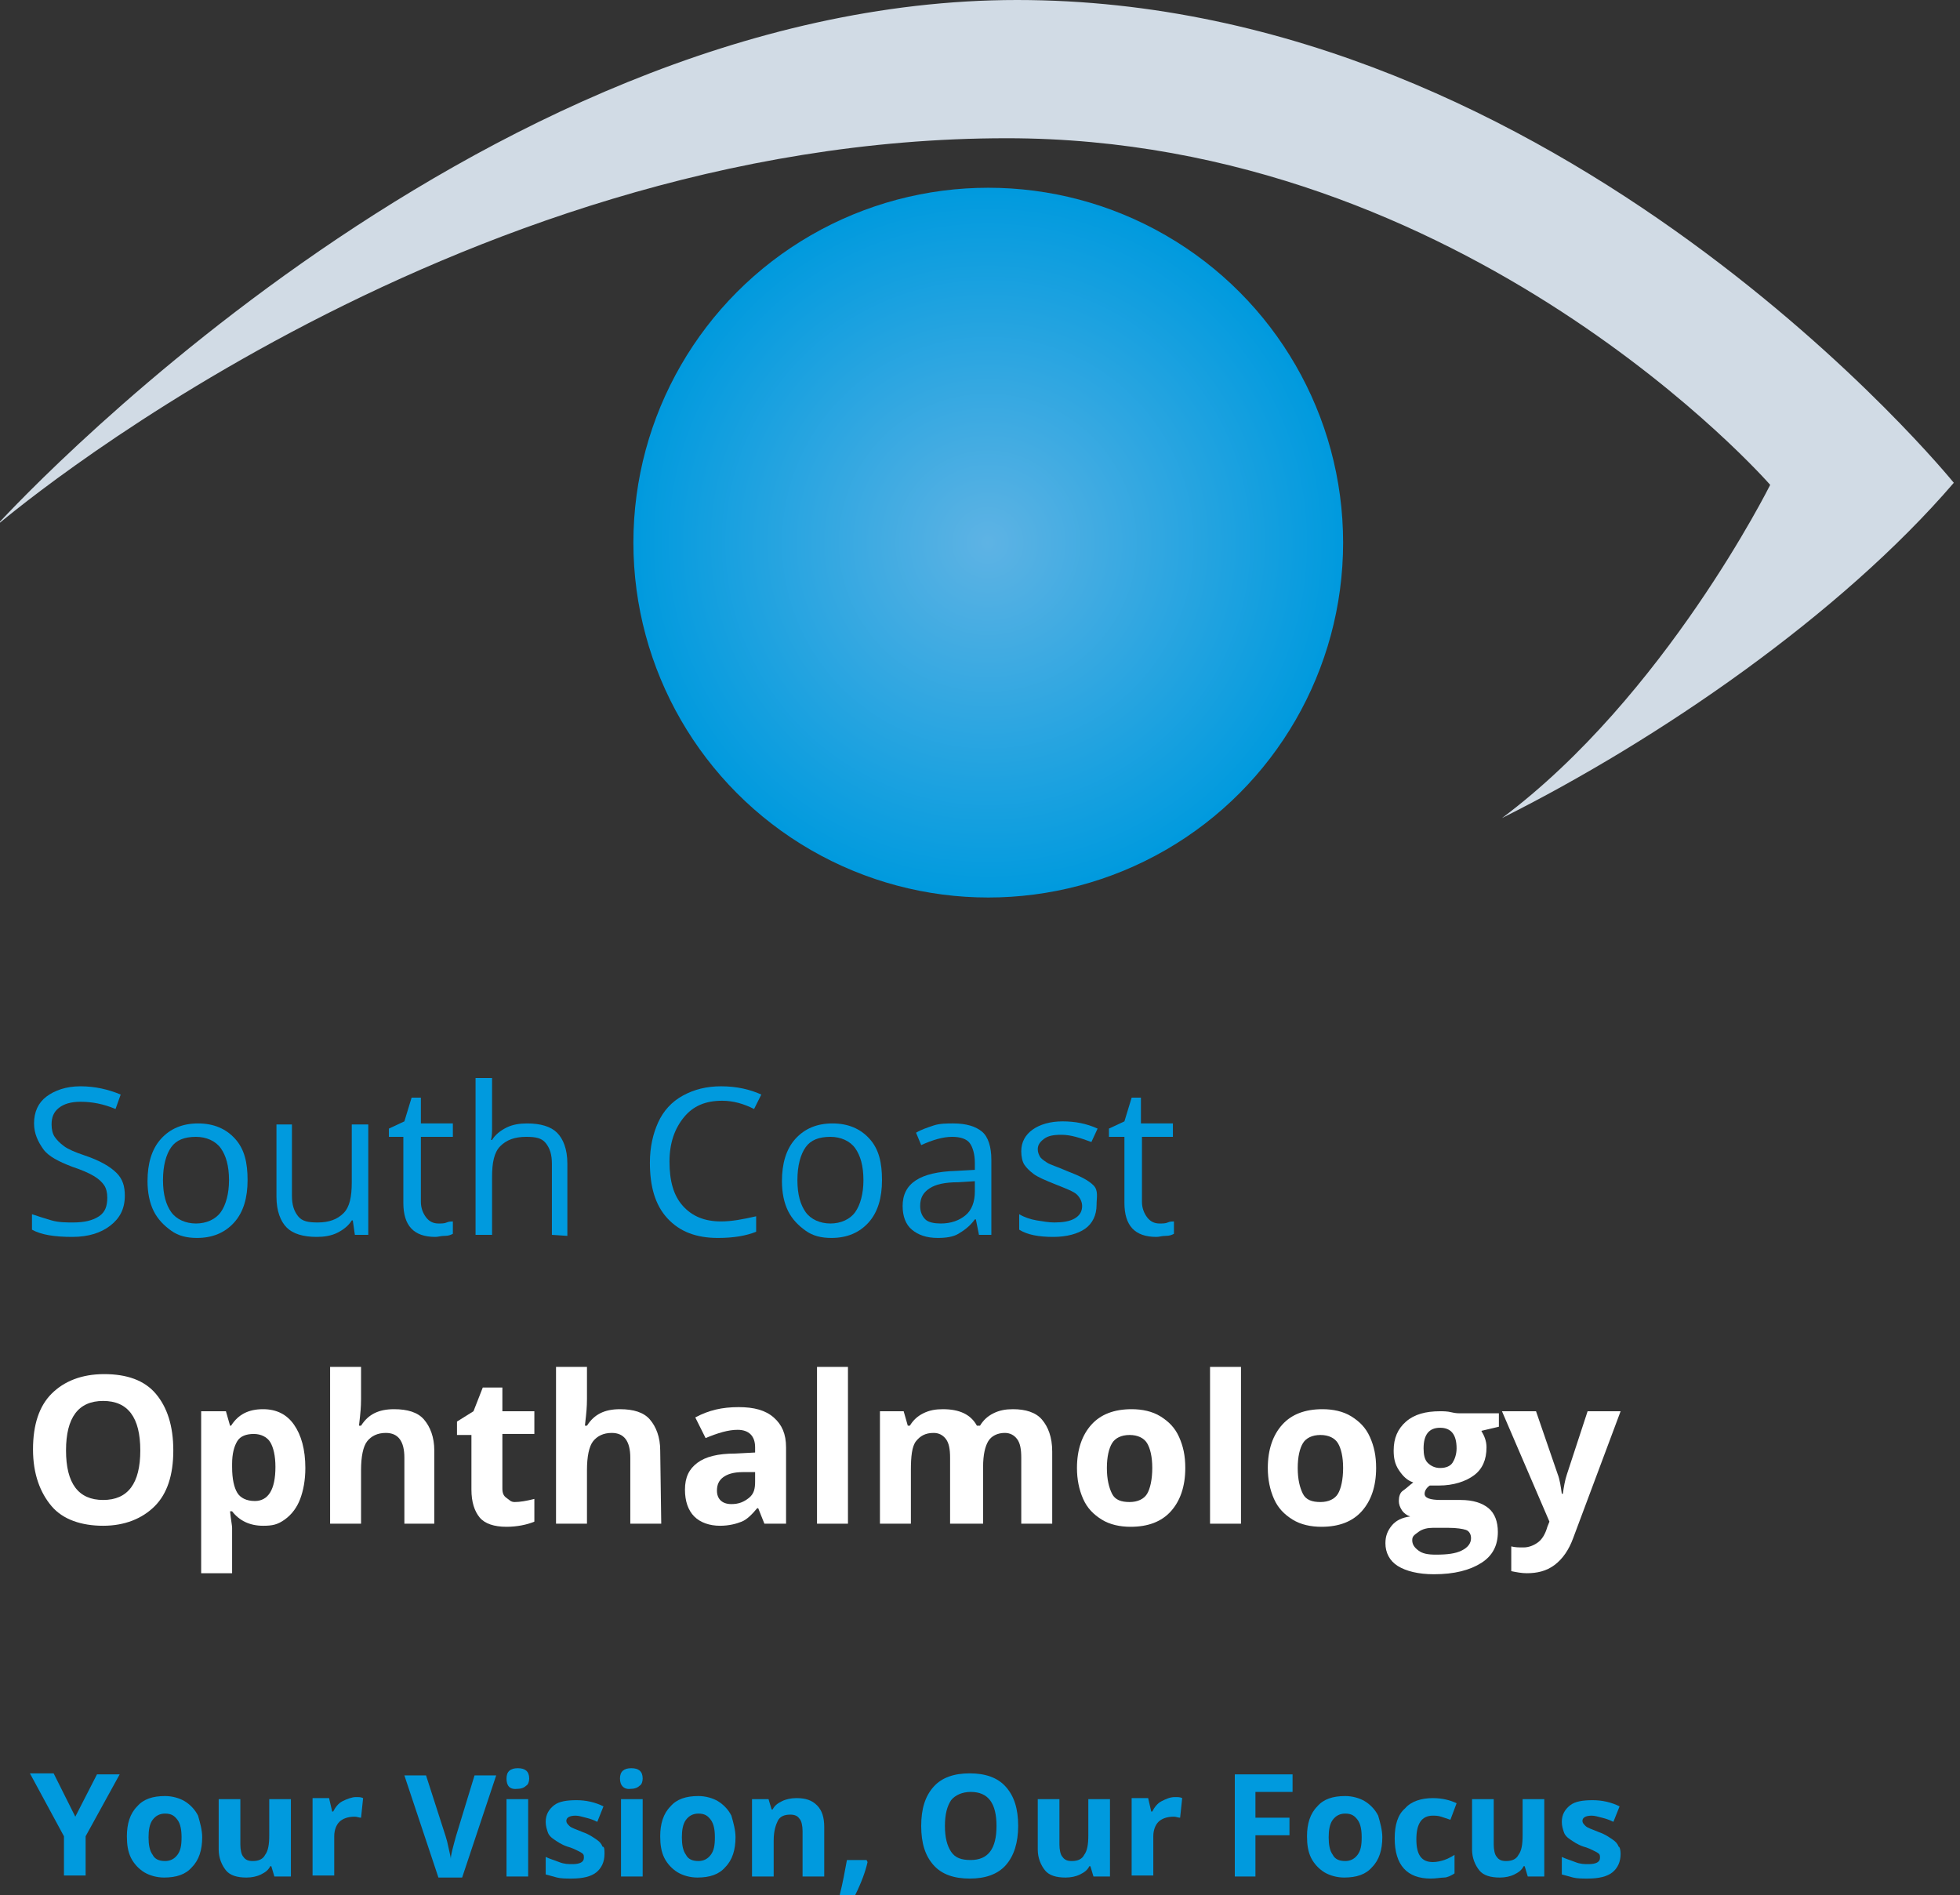 <?xml version="1.0" encoding="utf-8"?>
<!-- Generator: Adobe Illustrator 22.1.0, SVG Export Plug-In . SVG Version: 6.00 Build 0)  -->
<svg version="1.1" xmlns="http://www.w3.org/2000/svg" xmlns:xlink="http://www.w3.org/1999/xlink" x="0px" y="0px"
	 viewBox="0 0 190 183.7" style="enable-background:new 0 0 190 183.7;" xml:space="preserve">
<rect x="0" y="0" width="190" height="183.7" fill="#333333" stroke="none"/>
<style type="text/css">
	.st0{fill:#D1DBE5;}
	.st1{fill:url(#SVGID_1_);}
	.st2{fill:#009ADE;}
	.st3{fill:#FFFFFF;}
</style>
<g id="Layer_2">
</g>
<g id="Layer_3">
</g>
<g id="Layer_1">
	<g id="Layer_2_1_">
	</g>
	<path class="st0" d="M189.4,46.8c0,0-37.9-46.8-90.8-46.8S-0.4,51-0.4,51s43.7-37.6,98-37.6c44.7,0,74,33.6,74,33.6
		s-10.2,20.5-26,32.3C160.8,71.7,178.4,59.6,189.4,46.8z"/>
	
		<radialGradient id="SVGID_1_" cx="95.76" cy="100.391" r="34.395" gradientTransform="matrix(1 0 0 -1 0 153)" gradientUnits="userSpaceOnUse">
		<stop  offset="0" style="stop-color:#5EB3E4"/>
		<stop  offset="1" style="stop-color:#009ADE"/>
	</radialGradient>
	<circle class="st1" cx="95.8" cy="52.6" r="34.4"/>
	<g>
		<path class="st2" d="M12.1,115.9c0,1.3-0.5,2.2-1.4,2.9c-0.9,0.7-2.1,1.1-3.7,1.1c-1.7,0-3-0.2-3.9-0.7v-1.5
			c0.6,0.2,1.2,0.4,1.9,0.6c0.7,0.2,1.4,0.2,2.1,0.2c1.1,0,1.9-0.2,2.5-0.6c0.6-0.4,0.8-1,0.8-1.8c0-0.5-0.1-0.9-0.3-1.2
			c-0.2-0.3-0.5-0.6-1-0.9c-0.5-0.3-1.2-0.6-2.1-0.9c-1.3-0.5-2.3-1-2.8-1.7c-0.5-0.7-0.9-1.5-0.9-2.5c0-1.1,0.4-2,1.2-2.6
			c0.8-0.6,1.9-1,3.3-1c1.4,0,2.7,0.3,3.9,0.8l-0.5,1.4c-1.2-0.5-2.3-0.7-3.4-0.7c-0.9,0-1.6,0.2-2.1,0.6S5,108.3,5,109
			c0,0.5,0.1,0.9,0.3,1.2c0.2,0.3,0.5,0.6,0.9,0.9c0.4,0.3,1.1,0.6,2,0.9c1.5,0.5,2.5,1.1,3.1,1.7C11.9,114.3,12.1,115,12.1,115.9z"
			/>
		<path class="st2" d="M24,114.4c0,1.7-0.4,3.1-1.3,4.1s-2.1,1.5-3.6,1.5c-1,0-1.8-0.2-2.5-0.7s-1.3-1.1-1.7-1.9
			c-0.4-0.8-0.6-1.8-0.6-2.9c0-1.7,0.4-3.1,1.3-4.1s2.1-1.5,3.6-1.5s2.7,0.5,3.6,1.5S24,112.7,24,114.4z M15.8,114.4
			c0,1.4,0.3,2.4,0.8,3.1c0.5,0.7,1.4,1.1,2.4,1.1s1.9-0.4,2.4-1.1c0.5-0.7,0.8-1.8,0.8-3.1c0-1.4-0.3-2.4-0.8-3.1
			c-0.5-0.7-1.4-1.1-2.4-1.1c-1.1,0-1.9,0.3-2.4,1C16.1,111.9,15.8,113,15.8,114.4z"/>
		<path class="st2" d="M28.3,109v6.9c0,0.9,0.2,1.5,0.6,2s1,0.6,1.9,0.6c1.1,0,1.9-0.3,2.5-0.9s0.8-1.6,0.8-3V109h1.6v10.7h-1.3
			l-0.2-1.4h-0.1c-0.3,0.5-0.8,0.9-1.4,1.2s-1.3,0.4-2,0.4c-1.3,0-2.3-0.3-2.9-0.9s-1-1.6-1-3v-7C26.8,109,28.3,109,28.3,109z"/>
		<path class="st2" d="M42.5,118.6c0.3,0,0.6,0,0.8-0.1c0.2-0.1,0.5-0.1,0.6-0.1v1.2c-0.2,0.1-0.4,0.2-0.8,0.2s-0.6,0.1-0.9,0.1
			c-2.1,0-3.1-1.1-3.1-3.3v-6.4h-1.4v-0.8l1.5-0.7l0.7-2.3h0.9v2.5h3.1v1.3h-3.1v6.3c0,0.6,0.2,1.1,0.5,1.5S42,118.6,42.5,118.6z"/>
		<path class="st2" d="M53.5,119.7v-6.9c0-0.9-0.2-1.5-0.6-2s-1-0.6-1.9-0.6c-1.1,0-1.9,0.3-2.5,0.9s-0.8,1.6-0.8,3v5.6h-1.6v-15.2
			h1.6v4.6c0,0.6,0,1-0.1,1.4h0.1c0.3-0.5,0.8-0.9,1.4-1.2c0.6-0.3,1.3-0.4,2-0.4c1.3,0,2.3,0.3,2.9,0.9c0.6,0.6,1,1.6,1,3v7
			L53.5,119.7L53.5,119.7z"/>
		<path class="st2" d="M70,106.7c-1.6,0-2.8,0.5-3.7,1.6c-0.9,1.1-1.4,2.5-1.4,4.3c0,1.9,0.4,3.3,1.3,4.3s2.1,1.5,3.7,1.5
			c1,0,2.1-0.2,3.4-0.5v1.5c-1,0.4-2.2,0.6-3.7,0.6c-2.1,0-3.7-0.6-4.9-1.9c-1.2-1.3-1.7-3.1-1.7-5.4c0-1.5,0.3-2.8,0.8-3.9
			c0.5-1.1,1.3-2,2.4-2.6c1.1-0.6,2.3-0.9,3.7-0.9c1.5,0,2.8,0.3,3.9,0.8l-0.7,1.4C72.1,107,71.1,106.7,70,106.7z"/>
		<path class="st2" d="M85.5,114.4c0,1.7-0.4,3.1-1.3,4.1s-2.1,1.5-3.6,1.5c-1,0-1.8-0.2-2.5-0.7s-1.3-1.1-1.7-1.9
			c-0.4-0.8-0.6-1.8-0.6-2.9c0-1.7,0.4-3.1,1.3-4.1s2.1-1.5,3.6-1.5s2.7,0.5,3.6,1.5S85.5,112.7,85.5,114.4z M77.3,114.4
			c0,1.4,0.3,2.4,0.8,3.1c0.5,0.7,1.4,1.1,2.4,1.1s1.9-0.4,2.4-1.1c0.5-0.7,0.8-1.8,0.8-3.1c0-1.4-0.3-2.4-0.8-3.1
			c-0.5-0.7-1.4-1.1-2.4-1.1c-1.1,0-1.9,0.3-2.4,1C77.6,111.9,77.3,113,77.3,114.4z"/>
		<path class="st2" d="M94.9,119.7l-0.3-1.5h-0.1c-0.5,0.7-1.1,1.1-1.6,1.4c-0.5,0.3-1.2,0.4-2,0.4c-1.1,0-1.9-0.3-2.5-0.8
			s-0.9-1.3-0.9-2.3c0-2.2,1.7-3.3,5.2-3.4l1.8-0.1v-0.7c0-0.8-0.2-1.5-0.5-1.9c-0.3-0.4-0.9-0.6-1.7-0.6c-0.9,0-1.9,0.3-3,0.8
			l-0.5-1.2c0.5-0.3,1.1-0.5,1.7-0.7c0.6-0.2,1.3-0.2,1.9-0.2c1.3,0,2.2,0.3,2.8,0.8s0.9,1.5,0.9,2.7v7.3H94.9z M91.2,118.6
			c1,0,1.8-0.3,2.4-0.8s0.9-1.3,0.9-2.3v-1l-1.6,0.1c-1.3,0-2.2,0.2-2.8,0.6c-0.6,0.4-0.9,0.9-0.9,1.7c0,0.6,0.2,1,0.5,1.3
			C90,118.5,90.6,118.6,91.2,118.6z"/>
		<path class="st2" d="M106.3,116.8c0,1-0.4,1.8-1.1,2.3s-1.8,0.8-3.1,0.8c-1.4,0-2.5-0.2-3.3-0.7v-1.5c0.5,0.3,1.1,0.5,1.7,0.6
			s1.2,0.2,1.7,0.2c0.8,0,1.5-0.1,2-0.4c0.5-0.3,0.7-0.7,0.7-1.2c0-0.4-0.2-0.8-0.5-1.1s-1.1-0.6-2.1-1s-1.7-0.7-2.1-1
			c-0.4-0.3-0.7-0.6-0.9-0.9c-0.2-0.3-0.3-0.8-0.3-1.3c0-0.9,0.4-1.6,1.1-2.1s1.7-0.8,2.9-0.8c1.2,0,2.3,0.2,3.4,0.7l-0.6,1.3
			c-1.1-0.4-2-0.7-2.9-0.7c-0.8,0-1.3,0.1-1.7,0.4c-0.4,0.3-0.6,0.6-0.6,1c0,0.3,0.1,0.5,0.2,0.7c0.1,0.2,0.4,0.4,0.7,0.6
			c0.3,0.2,1,0.4,1.9,0.8c1.3,0.5,2.1,0.9,2.6,1.4S106.3,116.1,106.3,116.8z"/>
		<path class="st2" d="M112.4,118.6c0.3,0,0.6,0,0.8-0.1c0.2-0.1,0.5-0.1,0.6-0.1v1.2c-0.2,0.1-0.4,0.2-0.8,0.2s-0.6,0.1-0.9,0.1
			c-2.1,0-3.1-1.1-3.1-3.3v-6.4h-1.5v-0.8l1.5-0.7l0.7-2.3h0.9v2.5h3.1v1.3h-3v6.3c0,0.6,0.2,1.1,0.5,1.5S111.9,118.6,112.4,118.6z"
			/>
		<path class="st3" d="M16.8,140.6c0,2.4-0.6,4.2-1.8,5.4c-1.2,1.2-2.9,1.9-5,1.9s-3.9-0.6-5-1.9s-1.8-3.1-1.8-5.5
			c0-2.4,0.6-4.2,1.8-5.4s2.9-1.9,5.1-1.9s3.9,0.6,5,1.9S16.8,138.2,16.8,140.6z M6.4,140.6c0,1.6,0.3,2.8,0.9,3.6
			c0.6,0.8,1.5,1.2,2.7,1.2c2.4,0,3.6-1.6,3.6-4.8s-1.2-4.8-3.6-4.8c-1.2,0-2.1,0.4-2.7,1.2C6.7,137.8,6.4,139,6.4,140.6z"/>
		<path class="st3" d="M25.5,147.9c-1.3,0-2.3-0.5-3-1.4h-0.2c0.1,0.9,0.2,1.4,0.2,1.6v4.4h-3v-15.7h2.4l0.4,1.4h0.1
			c0.7-1.1,1.7-1.6,3.1-1.6c1.3,0,2.3,0.5,3,1.5s1.1,2.4,1.1,4.2c0,1.2-0.2,2.2-0.5,3c-0.3,0.8-0.8,1.5-1.5,2S26.4,147.9,25.5,147.9
			z M24.6,139c-0.7,0-1.3,0.2-1.6,0.7s-0.5,1.2-0.5,2.2v0.3c0,1.2,0.2,2,0.5,2.5s0.9,0.8,1.7,0.8c1.3,0,2-1.1,2-3.3
			c0-1.1-0.2-1.9-0.5-2.4S25.3,139,24.6,139z"/>
		<path class="st3" d="M42.2,147.7h-3v-6.4c0-1.6-0.6-2.4-1.8-2.4c-0.8,0-1.4,0.3-1.8,0.8s-0.6,1.5-0.6,2.8v5.2h-3v-15.2h3v3.1
			c0,0.2,0,0.8-0.1,1.7l-0.1,0.9H35c0.7-1.1,1.7-1.6,3.2-1.6c1.3,0,2.3,0.3,2.9,1c0.6,0.7,1,1.7,1,3v7.1H42.2z"/>
		<path class="st3" d="M49.9,145.6c0.5,0,1.1-0.1,1.9-0.3v2.2c-0.7,0.3-1.7,0.5-2.7,0.5c-1.2,0-2.1-0.3-2.6-0.9s-0.8-1.5-0.8-2.7
			v-5.3h-1.4v-1.3l1.6-1l0.9-2.3h1.9v2.3h3.1v2.2h-3.1v5.3c0,0.4,0.1,0.7,0.4,0.9S49.5,145.6,49.9,145.6z"/>
		<path class="st3" d="M64.1,147.7h-3v-6.4c0-1.6-0.6-2.4-1.8-2.4c-0.8,0-1.4,0.3-1.8,0.8s-0.6,1.5-0.6,2.8v5.2h-3v-15.2h3v3.1
			c0,0.2,0,0.8-0.1,1.7l-0.1,0.9h0.2c0.7-1.1,1.7-1.6,3.2-1.6c1.3,0,2.3,0.3,2.9,1s1,1.7,1,3L64.1,147.7L64.1,147.7z"/>
		<path class="st3" d="M74.1,147.7l-0.6-1.5h-0.1c-0.5,0.6-1,1.1-1.5,1.3c-0.5,0.2-1.2,0.4-2.1,0.4c-1,0-1.9-0.3-2.5-0.9
			c-0.6-0.6-0.9-1.5-0.9-2.6c0-1.2,0.4-2,1.2-2.6c0.8-0.6,2-0.9,3.7-0.9l1.9-0.1v-0.5c0-1.1-0.6-1.7-1.7-1.7c-0.9,0-1.9,0.3-3.1,0.8
			l-1-2c1.3-0.7,2.6-1,4.2-1c1.5,0,2.6,0.3,3.4,1s1.2,1.6,1.2,2.9v7.4H74.1z M73.2,142.7H72c-0.9,0-1.5,0.2-1.9,0.5
			c-0.4,0.3-0.6,0.7-0.6,1.3c0,0.8,0.5,1.3,1.4,1.3c0.7,0,1.2-0.2,1.7-0.6c0.5-0.4,0.6-0.9,0.6-1.6V142.7z"/>
		<path class="st3" d="M82.2,147.7h-3v-15.2h3V147.7z"/>
		<path class="st3" d="M95.1,147.7h-3v-6.4c0-0.8-0.1-1.4-0.4-1.8c-0.3-0.4-0.7-0.6-1.2-0.6c-0.8,0-1.3,0.3-1.7,0.8
			s-0.5,1.5-0.5,2.8v5.2h-3v-10.9h2.3l0.4,1.4h0.2c0.3-0.5,0.7-0.9,1.3-1.2c0.6-0.3,1.2-0.4,1.9-0.4c1.6,0,2.7,0.5,3.3,1.6H95
			c0.3-0.5,0.7-0.9,1.3-1.2s1.2-0.4,1.9-0.4c1.2,0,2.2,0.3,2.8,1c0.6,0.7,1,1.7,1,3.1v7h-3v-6.4c0-0.8-0.1-1.4-0.4-1.8
			c-0.3-0.4-0.7-0.6-1.2-0.6c-0.7,0-1.3,0.3-1.6,0.8s-0.5,1.3-0.5,2.5v5.5H95.1z"/>
		<path class="st3" d="M114.9,142.3c0,1.8-0.5,3.2-1.4,4.2s-2.2,1.5-3.9,1.5c-1,0-2-0.2-2.8-0.7s-1.4-1.1-1.8-2
			c-0.4-0.9-0.6-1.9-0.6-3c0-1.8,0.5-3.2,1.4-4.2s2.2-1.5,3.9-1.5c1,0,2,0.2,2.8,0.7s1.4,1.1,1.8,2
			C114.7,140.2,114.9,141.1,114.9,142.3z M107.3,142.3c0,1.1,0.2,1.9,0.5,2.5c0.3,0.6,0.9,0.8,1.7,0.8c0.8,0,1.4-0.3,1.7-0.8
			s0.5-1.4,0.5-2.5c0-1.1-0.2-1.9-0.5-2.4s-0.9-0.8-1.7-0.8c-0.8,0-1.4,0.3-1.7,0.8S107.3,141.2,107.3,142.3z"/>
		<path class="st3" d="M120.3,147.7h-3v-15.2h3V147.7z"/>
		<path class="st3" d="M133.4,142.3c0,1.8-0.5,3.2-1.4,4.2s-2.2,1.5-3.9,1.5c-1,0-2-0.2-2.8-0.7s-1.4-1.1-1.8-2
			c-0.4-0.9-0.6-1.9-0.6-3c0-1.8,0.5-3.2,1.4-4.2s2.2-1.5,3.9-1.5c1,0,2,0.2,2.8,0.7s1.4,1.1,1.8,2
			C133.2,140.2,133.4,141.1,133.4,142.3z M125.8,142.3c0,1.1,0.2,1.9,0.5,2.5c0.3,0.6,0.9,0.8,1.7,0.8c0.8,0,1.4-0.3,1.7-0.8
			s0.5-1.4,0.5-2.5c0-1.1-0.2-1.9-0.5-2.4s-0.9-0.8-1.7-0.8c-0.8,0-1.4,0.3-1.7,0.8S125.8,141.2,125.8,142.3z"/>
		<path class="st3" d="M145.3,136.8v1.5l-1.7,0.4c0.3,0.5,0.5,1,0.5,1.6c0,1.2-0.4,2.1-1.2,2.7c-0.8,0.6-2,1-3.4,1H139h-0.4
			c-0.3,0.2-0.5,0.5-0.5,0.8c0,0.4,0.5,0.6,1.6,0.6h1.9c1.2,0,2.1,0.3,2.7,0.8s0.9,1.3,0.9,2.3c0,1.3-0.5,2.3-1.6,3
			s-2.6,1.1-4.6,1.1c-1.5,0-2.7-0.3-3.5-0.8s-1.2-1.3-1.2-2.2c0-0.7,0.2-1.2,0.6-1.7s1-0.8,1.8-0.9c-0.3-0.1-0.6-0.3-0.8-0.6
			c-0.2-0.3-0.3-0.6-0.3-0.9c0-0.4,0.1-0.8,0.4-1s0.6-0.5,1-0.8c-0.6-0.2-1-0.6-1.4-1.2s-0.5-1.2-0.5-1.9c0-1.2,0.4-2.1,1.2-2.8
			c0.8-0.7,1.9-1,3.3-1c0.3,0,0.7,0,1.1,0.1c0.4,0.1,0.7,0.1,0.8,0.1h3.8V136.8z M136.9,149.3c0,0.4,0.2,0.7,0.6,1s0.9,0.4,1.7,0.4
			c1.1,0,1.9-0.1,2.5-0.4s0.9-0.7,0.9-1.2c0-0.4-0.2-0.7-0.5-0.8c-0.3-0.1-0.9-0.2-1.7-0.2h-1.5c-0.5,0-1,0.1-1.4,0.4
			S136.9,148.9,136.9,149.3z M138,140.4c0,0.6,0.1,1.1,0.4,1.4s0.7,0.5,1.2,0.5c0.6,0,1-0.2,1.2-0.5c0.2-0.3,0.4-0.8,0.4-1.4
			c0-1.3-0.5-2-1.6-2S138,139.1,138,140.4z"/>
		<path class="st3" d="M145.6,136.8h3.3l2.1,6.1c0.2,0.5,0.3,1.2,0.4,1.9h0.1c0.1-0.7,0.2-1.3,0.4-1.9l2-6.1h3.2l-4.6,12.3
			c-0.4,1.1-1,2-1.8,2.6c-0.8,0.6-1.7,0.8-2.7,0.8c-0.5,0-1-0.1-1.5-0.2v-2.4c0.4,0.1,0.7,0.1,1.2,0.1s1-0.2,1.4-0.5
			s0.7-0.8,0.9-1.5l0.2-0.5L145.6,136.8z"/>
	</g>
	<g>
		<path class="st2" d="M7.3,176.1l2.1-4.1h2.2l-3.3,6v3.8H6.2V178l-3.3-6.1h2.3L7.3,176.1z"/>
		<path class="st2" d="M19.6,178.1c0,1.2-0.3,2.2-1,2.9c-0.6,0.7-1.5,1-2.7,1c-0.7,0-1.4-0.2-1.9-0.5s-1-0.8-1.3-1.4
			c-0.3-0.6-0.4-1.3-0.4-2.1c0-1.2,0.3-2.2,1-2.9c0.6-0.7,1.5-1,2.7-1c0.7,0,1.4,0.2,1.9,0.5s1,0.8,1.3,1.4
			C19.4,176.7,19.6,177.4,19.6,178.1z M14.4,178.1c0,0.7,0.1,1.3,0.4,1.7c0.2,0.4,0.6,0.6,1.2,0.6c0.5,0,0.9-0.2,1.2-0.6
			c0.3-0.4,0.4-0.9,0.4-1.7c0-0.7-0.1-1.3-0.4-1.7s-0.6-0.6-1.2-0.6c-0.5,0-0.9,0.2-1.2,0.6C14.5,176.8,14.4,177.4,14.4,178.1z"/>
		<path class="st2" d="M26.6,181.9l-0.3-1h-0.1c-0.2,0.4-0.5,0.6-0.9,0.8c-0.4,0.2-0.9,0.3-1.4,0.3c-0.9,0-1.6-0.2-2-0.7
			s-0.7-1.2-0.7-2v-4.9h2.1v4.4c0,0.5,0.1,1,0.3,1.2c0.2,0.3,0.5,0.4,0.9,0.4c0.6,0,1-0.2,1.2-0.6c0.3-0.4,0.4-1,0.4-1.9v-3.5h2.1
			v7.5C28.2,181.9,26.6,181.9,26.6,181.9z"/>
		<path class="st2" d="M34.5,174.2c0.3,0,0.5,0,0.7,0.1l-0.2,1.9c-0.2,0-0.4-0.1-0.6-0.1c-0.7,0-1.2,0.2-1.5,0.5s-0.5,0.8-0.5,1.4
			v3.8h-2.1v-7.5h1.6l0.3,1.3h0.1c0.2-0.4,0.5-0.8,0.9-1S34.1,174.2,34.5,174.2z"/>
		<path class="st2" d="M46,172.1h2.1l-3.3,9.9h-2.3l-3.3-9.9h2.1l1.9,5.9c0.1,0.3,0.2,0.7,0.3,1.2s0.2,0.8,0.2,1
			c0-0.4,0.2-1.1,0.5-2.2L46,172.1z"/>
		<path class="st2" d="M49.1,172.4c0-0.7,0.4-1,1.1-1s1.1,0.3,1.1,1c0,0.3-0.1,0.6-0.3,0.7c-0.2,0.2-0.5,0.3-0.8,0.3
			C49.4,173.5,49.1,173.1,49.1,172.4z M51.2,181.9h-2.1v-7.5h2.1V181.9z"/>
		<path class="st2" d="M58.6,179.7c0,0.8-0.3,1.4-0.8,1.8c-0.5,0.4-1.3,0.6-2.4,0.6c-0.5,0-1,0-1.4-0.1c-0.4-0.1-0.7-0.2-1.1-0.3
			V180c0.4,0.2,0.8,0.3,1.3,0.5s0.9,0.2,1.3,0.2c0.7,0,1.1-0.2,1.1-0.6c0-0.2,0-0.3-0.1-0.4c-0.1-0.1-0.3-0.2-0.5-0.3
			s-0.6-0.3-1-0.4c-0.6-0.2-1-0.5-1.3-0.7s-0.5-0.4-0.6-0.7s-0.2-0.6-0.2-1c0-0.7,0.3-1.2,0.8-1.6c0.5-0.4,1.3-0.5,2.2-0.5
			c0.9,0,1.8,0.2,2.6,0.6l-0.6,1.5c-0.4-0.2-0.7-0.3-1.1-0.4c-0.4-0.1-0.7-0.2-1-0.2c-0.6,0-0.9,0.2-0.9,0.5c0,0.2,0.1,0.3,0.3,0.5
			s0.6,0.3,1.3,0.6c0.6,0.2,1,0.5,1.3,0.7s0.5,0.4,0.6,0.7C58.6,179,58.6,179.3,58.6,179.7z"/>
		<path class="st2" d="M60.1,172.4c0-0.7,0.4-1,1.1-1s1.1,0.3,1.1,1c0,0.3-0.1,0.6-0.3,0.7c-0.2,0.2-0.5,0.3-0.8,0.3
			C60.5,173.5,60.1,173.1,60.1,172.4z M62.3,181.9h-2.1v-7.5h2.1V181.9z"/>
		<path class="st2" d="M71.3,178.1c0,1.2-0.3,2.2-1,2.9c-0.6,0.7-1.5,1-2.7,1c-0.7,0-1.4-0.2-1.9-0.5s-1-0.8-1.3-1.4
			c-0.3-0.6-0.4-1.3-0.4-2.1c0-1.2,0.3-2.2,1-2.9c0.6-0.7,1.5-1,2.7-1c0.7,0,1.4,0.2,1.9,0.5s1,0.8,1.3,1.4
			C71.1,176.7,71.3,177.4,71.3,178.1z M66.1,178.1c0,0.7,0.1,1.3,0.4,1.7c0.2,0.4,0.6,0.6,1.2,0.6c0.5,0,0.9-0.2,1.2-0.6
			c0.3-0.4,0.4-0.9,0.4-1.7c0-0.7-0.1-1.3-0.4-1.7s-0.6-0.6-1.2-0.6c-0.5,0-0.9,0.2-1.2,0.6C66.2,176.8,66.1,177.4,66.1,178.1z"/>
		<path class="st2" d="M79.9,181.9h-2.1v-4.4c0-0.5-0.1-1-0.3-1.2c-0.2-0.3-0.5-0.4-0.9-0.4c-0.6,0-1,0.2-1.2,0.6
			c-0.2,0.4-0.4,1-0.4,1.9v3.5h-2.1v-7.5h1.6l0.3,1h0.1c0.2-0.4,0.5-0.6,0.9-0.8s0.9-0.3,1.4-0.3c0.9,0,1.5,0.2,2,0.7
			s0.7,1.2,0.7,2.1V181.9z"/>
		<path class="st2" d="M84.1,180.5c-0.2,0.9-0.6,2-1.2,3.2h-1.5c0.3-1.2,0.5-2.3,0.7-3.4H84L84.1,180.5z"/>
		<path class="st2" d="M98.7,177c0,1.6-0.4,2.9-1.2,3.8c-0.8,0.9-2,1.3-3.5,1.3s-2.7-0.4-3.5-1.3c-0.8-0.9-1.2-2.1-1.2-3.8
			c0-1.7,0.4-2.9,1.2-3.8c0.8-0.9,2-1.3,3.5-1.3s2.7,0.4,3.5,1.3C98.3,174.1,98.7,175.3,98.7,177z M91.6,177c0,1.1,0.2,1.9,0.6,2.5
			c0.4,0.6,1,0.8,1.9,0.8c1.7,0,2.5-1.1,2.5-3.3s-0.8-3.3-2.5-3.3c-0.8,0-1.5,0.3-1.9,0.8C91.8,175.1,91.6,175.9,91.6,177z"/>
		<path class="st2" d="M106,181.9l-0.3-1h-0.1c-0.2,0.4-0.5,0.6-0.9,0.8c-0.4,0.2-0.9,0.3-1.4,0.3c-0.9,0-1.6-0.2-2-0.7
			s-0.7-1.2-0.7-2v-4.9h2.1v4.4c0,0.5,0.1,1,0.3,1.2c0.2,0.3,0.5,0.4,0.9,0.4c0.6,0,1-0.2,1.2-0.6c0.3-0.4,0.4-1,0.4-1.9v-3.5h2.1
			v7.5C107.6,181.9,106,181.9,106,181.9z"/>
		<path class="st2" d="M113.9,174.2c0.3,0,0.5,0,0.7,0.1l-0.2,1.9c-0.2,0-0.4-0.1-0.6-0.1c-0.7,0-1.2,0.2-1.5,0.5s-0.5,0.8-0.5,1.4
			v3.8h-2.1v-7.5h1.6l0.3,1.3h0.1c0.2-0.4,0.5-0.8,0.9-1S113.4,174.2,113.9,174.2z"/>
		<path class="st2" d="M121.8,181.9h-2.1V172h5.6v1.7h-3.6v2.5h3.3v1.7h-3.3v4H121.8z"/>
		<path class="st2" d="M134,178.1c0,1.2-0.3,2.2-1,2.9c-0.6,0.7-1.5,1-2.7,1c-0.7,0-1.4-0.2-1.9-0.5c-0.5-0.3-1-0.8-1.3-1.4
			c-0.3-0.6-0.4-1.3-0.4-2.1c0-1.2,0.3-2.2,1-2.9c0.6-0.7,1.5-1,2.7-1c0.7,0,1.4,0.2,1.9,0.5s1,0.8,1.3,1.4
			C133.8,176.7,134,177.4,134,178.1z M128.8,178.1c0,0.7,0.1,1.3,0.4,1.7c0.2,0.4,0.6,0.6,1.2,0.6c0.5,0,0.9-0.2,1.2-0.6
			c0.3-0.4,0.4-0.9,0.4-1.7c0-0.7-0.1-1.3-0.4-1.7s-0.6-0.6-1.2-0.6c-0.5,0-0.9,0.2-1.2,0.6C128.9,176.8,128.8,177.4,128.8,178.1z"
			/>
		<path class="st2" d="M138.7,182.1c-2.3,0-3.5-1.3-3.5-3.9c0-1.3,0.3-2.3,1-2.9c0.6-0.7,1.6-1,2.7-1c0.9,0,1.7,0.2,2.3,0.5
			l-0.6,1.6c-0.3-0.1-0.6-0.2-0.9-0.3s-0.6-0.1-0.8-0.1c-1.1,0-1.6,0.8-1.6,2.3s0.5,2.2,1.6,2.2c0.4,0,0.8-0.1,1.1-0.2
			c0.3-0.1,0.7-0.3,1-0.5v1.8c-0.3,0.2-0.7,0.4-1,0.4C139.7,182,139.2,182.1,138.7,182.1z"/>
		<path class="st2" d="M148.1,181.9l-0.3-1h-0.1c-0.2,0.4-0.5,0.6-0.9,0.8c-0.4,0.2-0.9,0.3-1.4,0.3c-0.9,0-1.6-0.2-2-0.7
			s-0.7-1.2-0.7-2v-4.9h2.1v4.4c0,0.5,0.1,1,0.3,1.2c0.2,0.3,0.5,0.4,0.9,0.4c0.6,0,1-0.2,1.2-0.6c0.3-0.4,0.4-1,0.4-1.9v-3.5h2.1
			v7.5C149.7,181.9,148.1,181.9,148.1,181.9z"/>
		<path class="st2" d="M157.1,179.7c0,0.8-0.3,1.4-0.8,1.8c-0.5,0.4-1.3,0.6-2.4,0.6c-0.5,0-1,0-1.4-0.1c-0.4-0.1-0.7-0.2-1.1-0.3
			V180c0.4,0.2,0.8,0.3,1.3,0.5s0.9,0.2,1.3,0.2c0.7,0,1.1-0.2,1.1-0.6c0-0.2,0-0.3-0.1-0.4c-0.1-0.1-0.3-0.2-0.5-0.3
			s-0.6-0.3-1-0.4c-0.6-0.2-1-0.5-1.3-0.7s-0.5-0.4-0.6-0.7s-0.2-0.6-0.2-1c0-0.7,0.3-1.2,0.8-1.6c0.5-0.4,1.3-0.5,2.2-0.5
			c0.9,0,1.8,0.2,2.6,0.6l-0.6,1.5c-0.4-0.2-0.7-0.3-1.1-0.4c-0.4-0.1-0.7-0.2-1-0.2c-0.6,0-0.9,0.2-0.9,0.5c0,0.2,0.1,0.3,0.3,0.5
			s0.6,0.3,1.3,0.6c0.6,0.2,1,0.5,1.3,0.7s0.5,0.4,0.6,0.7C157,179,157.1,179.3,157.1,179.7z"/>
	</g>
</g>
</svg>
